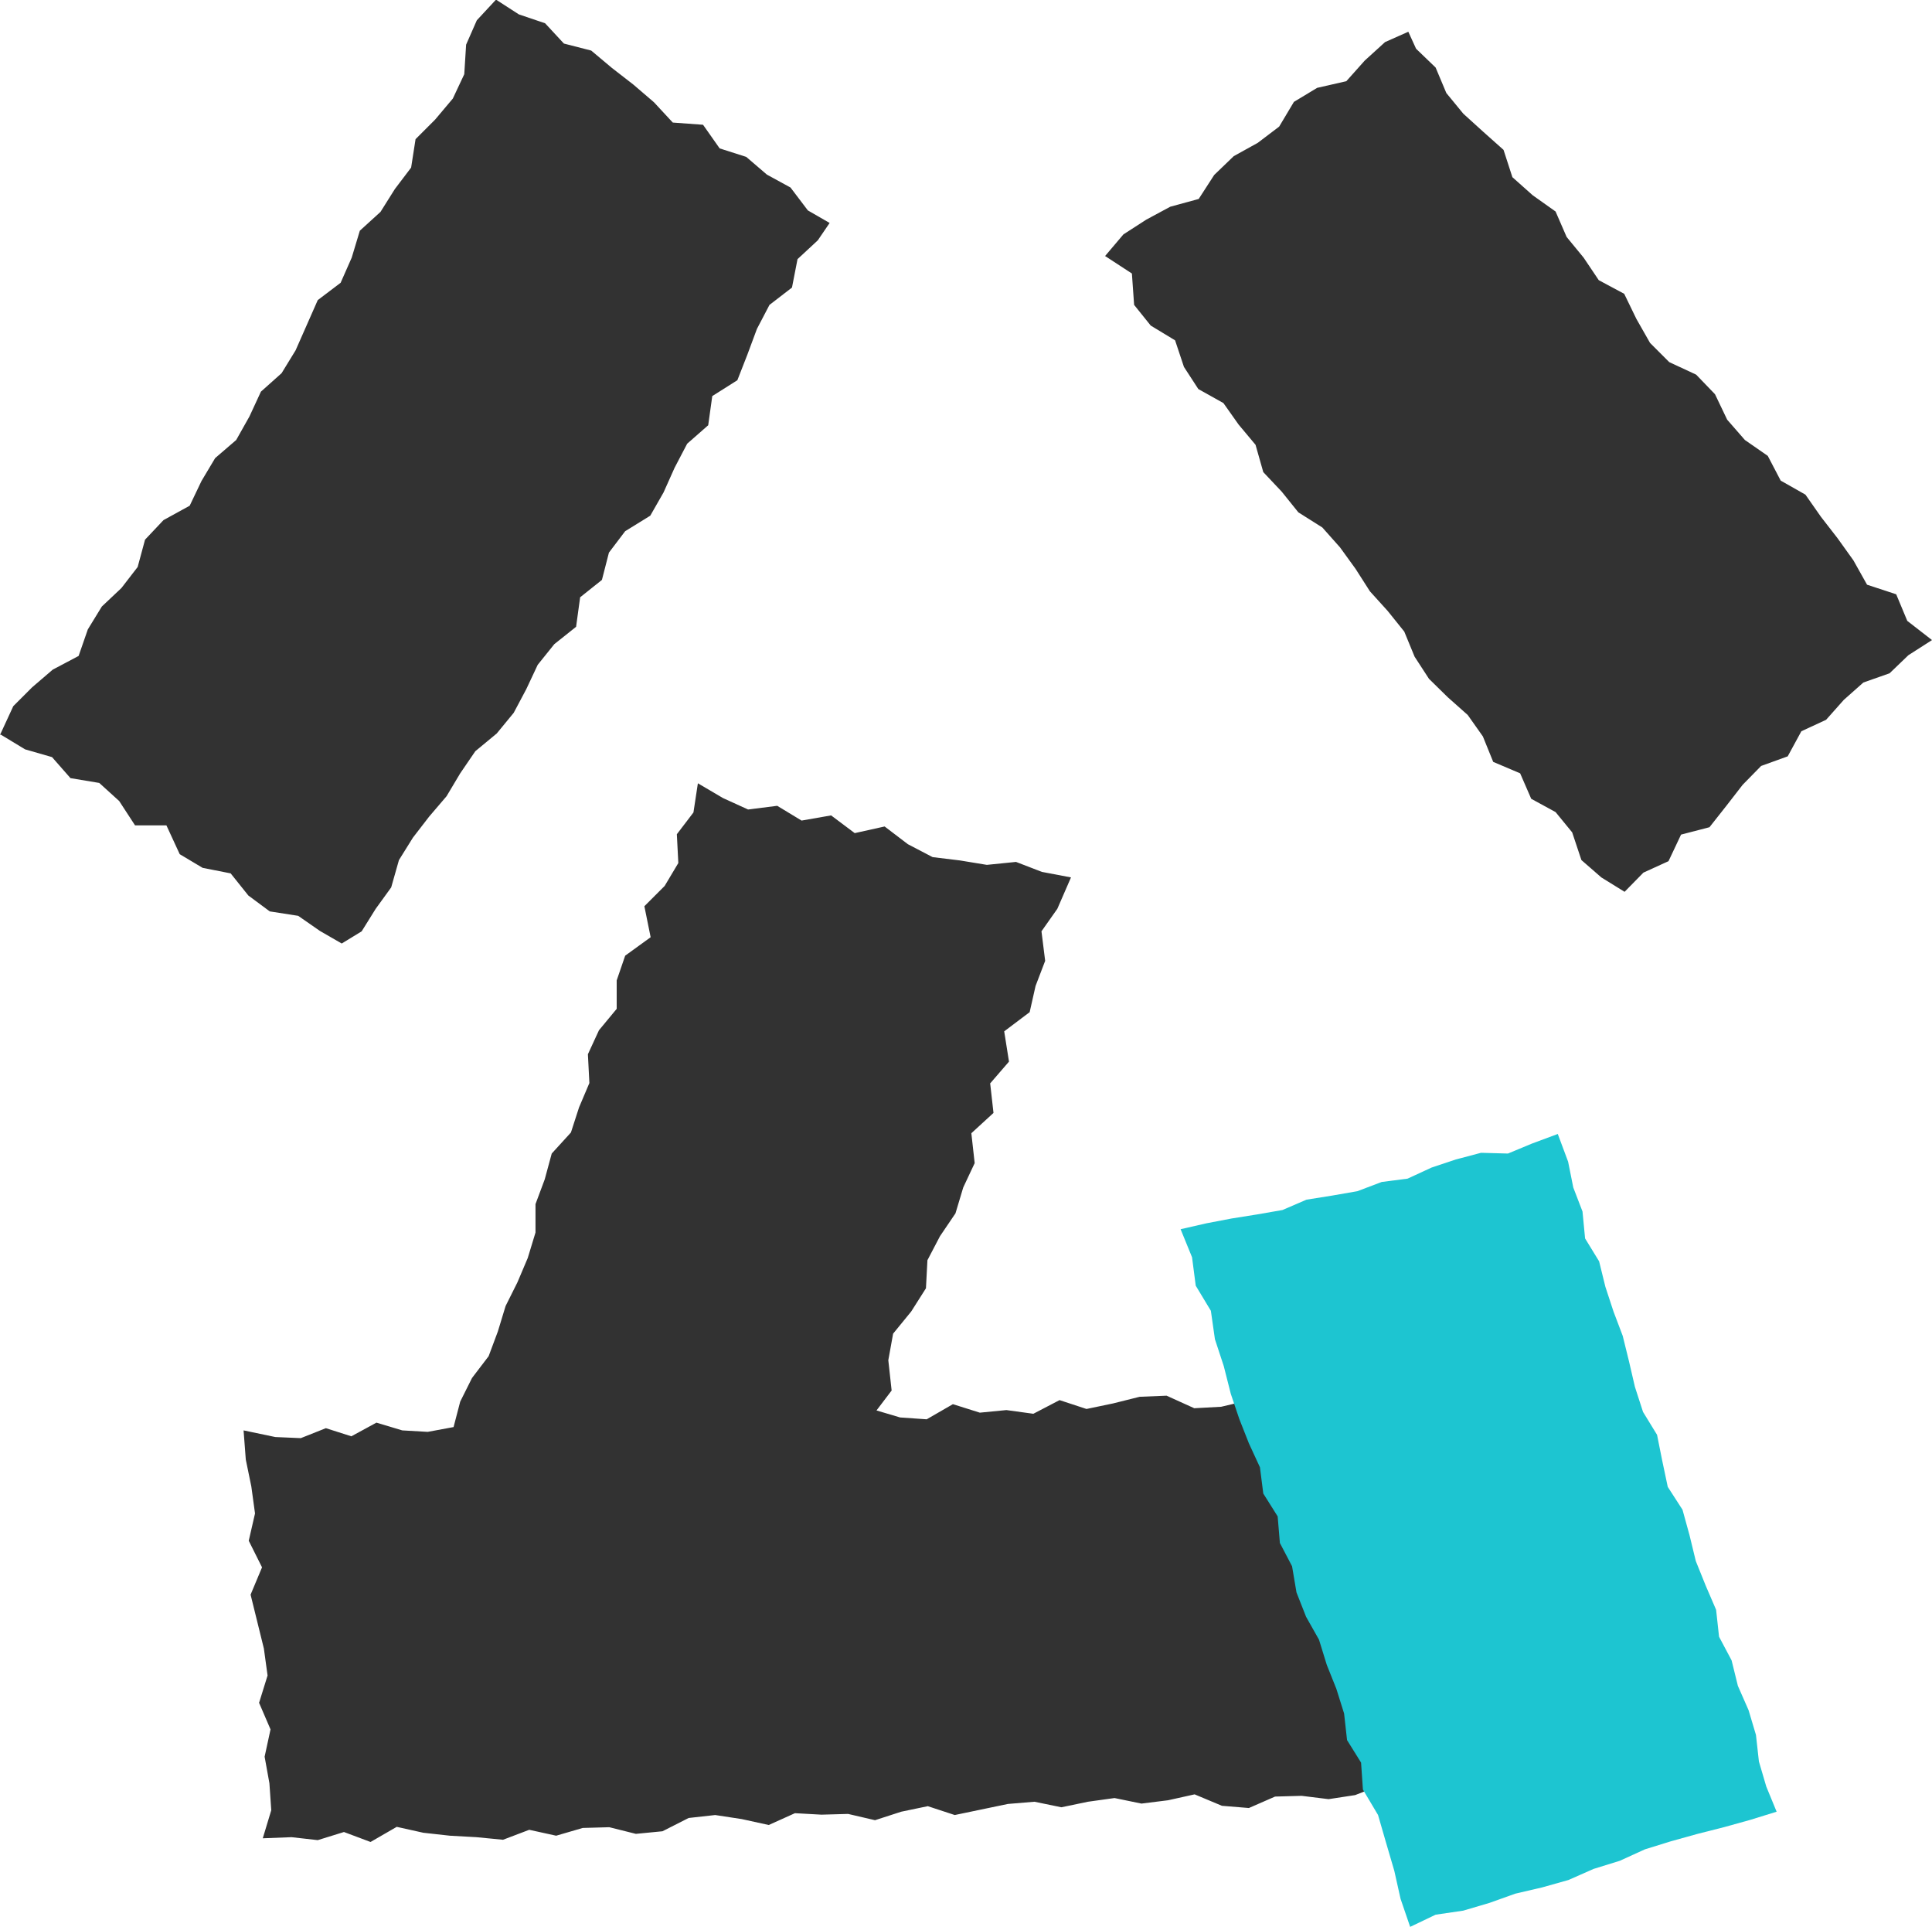<?xml version="1.0" encoding="UTF-8"?>
<svg id="_レイヤー_2" data-name="レイヤー 2" xmlns="http://www.w3.org/2000/svg" viewBox="0 0 52.35 52.2">
  <defs>
    <style>
      .cls-1 {
        fill: #323232;
      }

      .cls-2 {
        fill: #1dc5d1;
      }
    </style>
  </defs>
  <g id="_文字" data-name="文字">
    <g>
      <path class="cls-1" d="M0,19.91l.36-.78.51-.51.56-.48.7-.37.25-.72.38-.62.53-.5.44-.57.2-.74.5-.53.71-.39.32-.67.37-.62.57-.49.36-.64.31-.67.56-.5.38-.62.3-.68.3-.68.62-.47.3-.68.22-.73.56-.51.39-.62.44-.58.12-.77.53-.53.48-.57.31-.66.05-.8.29-.66.52-.56.62.4.71.24.51.55.74.19.56.47.58.45.56.48.51.55.82.06.45.64.72.23.56.48.64.35.47.62.59.34-.32.47-.55.51-.15.77-.61.47-.34.65-.26.7-.27.69-.68.43-.11.79-.57.5-.34.65-.3.67-.36.63-.68.42-.44.58-.19.74-.59.47-.11.8-.59.47-.45.56-.31.66-.34.64-.46.56-.58.48-.41.6-.37.62-.47.55-.44.57-.38.61-.21.74-.42.58-.38.61-.54.33-.59-.34-.59-.41-.77-.12-.58-.43-.48-.6-.76-.15-.62-.37-.36-.78h-.85s-.43-.66-.43-.66l-.54-.49-.78-.13-.5-.57-.73-.21-.66-.4ZM40.44,48.46l-.81.29-.73-.03-.73-.09-.74-.28-.71.28-.72.11-.73-.09-.72.02-.71.31-.73-.06-.74-.31-.72.16-.72.09-.73-.15-.72.1-.72.15-.73-.15-.72.06-.72.15-.72.15-.73-.24-.72.15-.71.23-.73-.17-.72.02-.72-.04-.71.32-.73-.16-.72-.11-.72.08-.71.36-.72.07-.72-.18-.72.02-.72.21-.73-.16-.71.27-.72-.07-.72-.04-.72-.08-.72-.16-.71.41-.72-.27-.71.22-.71-.08-.78.03.23-.76-.05-.73-.13-.72.16-.74-.31-.72.23-.74-.1-.73-.18-.73-.18-.73.31-.74-.36-.72.17-.74-.1-.73-.15-.73-.06-.79.86.18.69.03.68-.27.69.22.68-.37.7.21.69.04.7-.13.18-.69.32-.64.45-.59.25-.67.21-.69.32-.64.28-.66.21-.69v-.77s.25-.67.25-.67l.19-.7.52-.57.22-.68.28-.66-.04-.78.3-.65.48-.58v-.77s.23-.67.23-.67l.69-.5-.17-.84.55-.55.37-.62-.04-.78.45-.59.12-.79.68.4.68.31.79-.1.66.4.8-.14.64.48.81-.18.63.48.67.35.74.09.73.12.79-.08.7.27.79.15-.37.85-.43.61.1.8-.26.68-.16.71-.69.52.13.82-.51.59.09.8-.6.55.09.81-.31.66-.21.7-.42.62-.34.65-.04.76-.4.63-.49.6-.13.72.09.82-.41.54.64.19.72.05.71-.41.73.23.72-.07.73.1.71-.37.73.24.72-.15.72-.18.73-.03.75.34.73-.04.72-.17.72-.13.72-.15.74.23.88-.27-.06.82.19.68.47.58.08.71.41.6.27.65-.16.8.39.61.02.74.69.51-.06.76.08.72.6.54v.75s.31.64.31.64l.31.69ZM29.94,6.94l.5-.59.62-.4.65-.35.77-.21.42-.65.53-.51.65-.36.58-.44.4-.67.63-.38.79-.18.5-.56.55-.5.63-.28.21.46.53.51.29.69.46.56.54.49.55.49.24.74.55.49.62.44.3.69.46.56.41.61.69.37.33.68.37.65.52.52.73.34.51.53.33.69.48.55.62.43.35.67.67.38.42.6.45.58.43.6.37.66.79.26.3.72.67.52-.64.41-.51.49-.71.25-.53.47-.48.54-.67.31-.37.68-.72.26-.5.51-.45.58-.45.57-.77.2-.34.72-.68.31-.51.52-.63-.39-.54-.47-.25-.75-.45-.55-.66-.36-.3-.69-.73-.31-.28-.69-.41-.58-.54-.48-.51-.5-.39-.6-.28-.68-.45-.56-.48-.53-.39-.61-.42-.58-.48-.54-.65-.41-.45-.56-.5-.53-.21-.74-.46-.55-.41-.58-.68-.38-.39-.6-.24-.72-.66-.4-.45-.56-.06-.85-.72-.47Z"/>
      <polygon class="cls-2" points="33.35 37.76 33.16 37.01 32.92 36.28 32.81 35.51 32.4 34.83 32.3 34.06 31.99 33.3 32.69 33.14 33.37 33.01 34.06 32.9 34.75 32.78 35.4 32.5 36.09 32.39 36.78 32.27 37.44 32.02 38.14 31.93 38.79 31.63 39.45 31.41 40.13 31.23 40.86 31.25 41.51 30.98 42.21 30.72 42.49 31.47 42.63 32.17 42.88 32.82 42.95 33.55 43.33 34.17 43.5 34.86 43.72 35.53 43.97 36.19 44.14 36.88 44.3 37.57 44.52 38.25 44.9 38.87 45.04 39.57 45.19 40.28 45.59 40.9 45.78 41.59 45.95 42.29 46.22 42.96 46.5 43.61 46.58 44.34 46.92 44.98 47.09 45.67 47.38 46.33 47.58 47 47.66 47.72 47.86 48.4 48.14 49.08 47.43 49.3 46.71 49.5 46 49.68 45.28 49.88 44.57 50.1 43.89 50.41 43.18 50.63 42.5 50.93 41.79 51.13 41.06 51.3 40.36 51.55 39.65 51.76 38.9 51.87 38.21 52.2 37.95 51.44 37.78 50.68 37.56 49.93 37.34 49.17 36.93 48.48 36.88 47.75 36.5 47.14 36.42 46.42 36.21 45.75 35.95 45.1 35.74 44.42 35.39 43.8 35.13 43.14 35.01 42.43 34.68 41.8 34.62 41.08 34.23 40.46 34.14 39.75 33.84 39.1 33.58 38.44 33.35 37.76"/>
    </g>
  </g>
</svg>